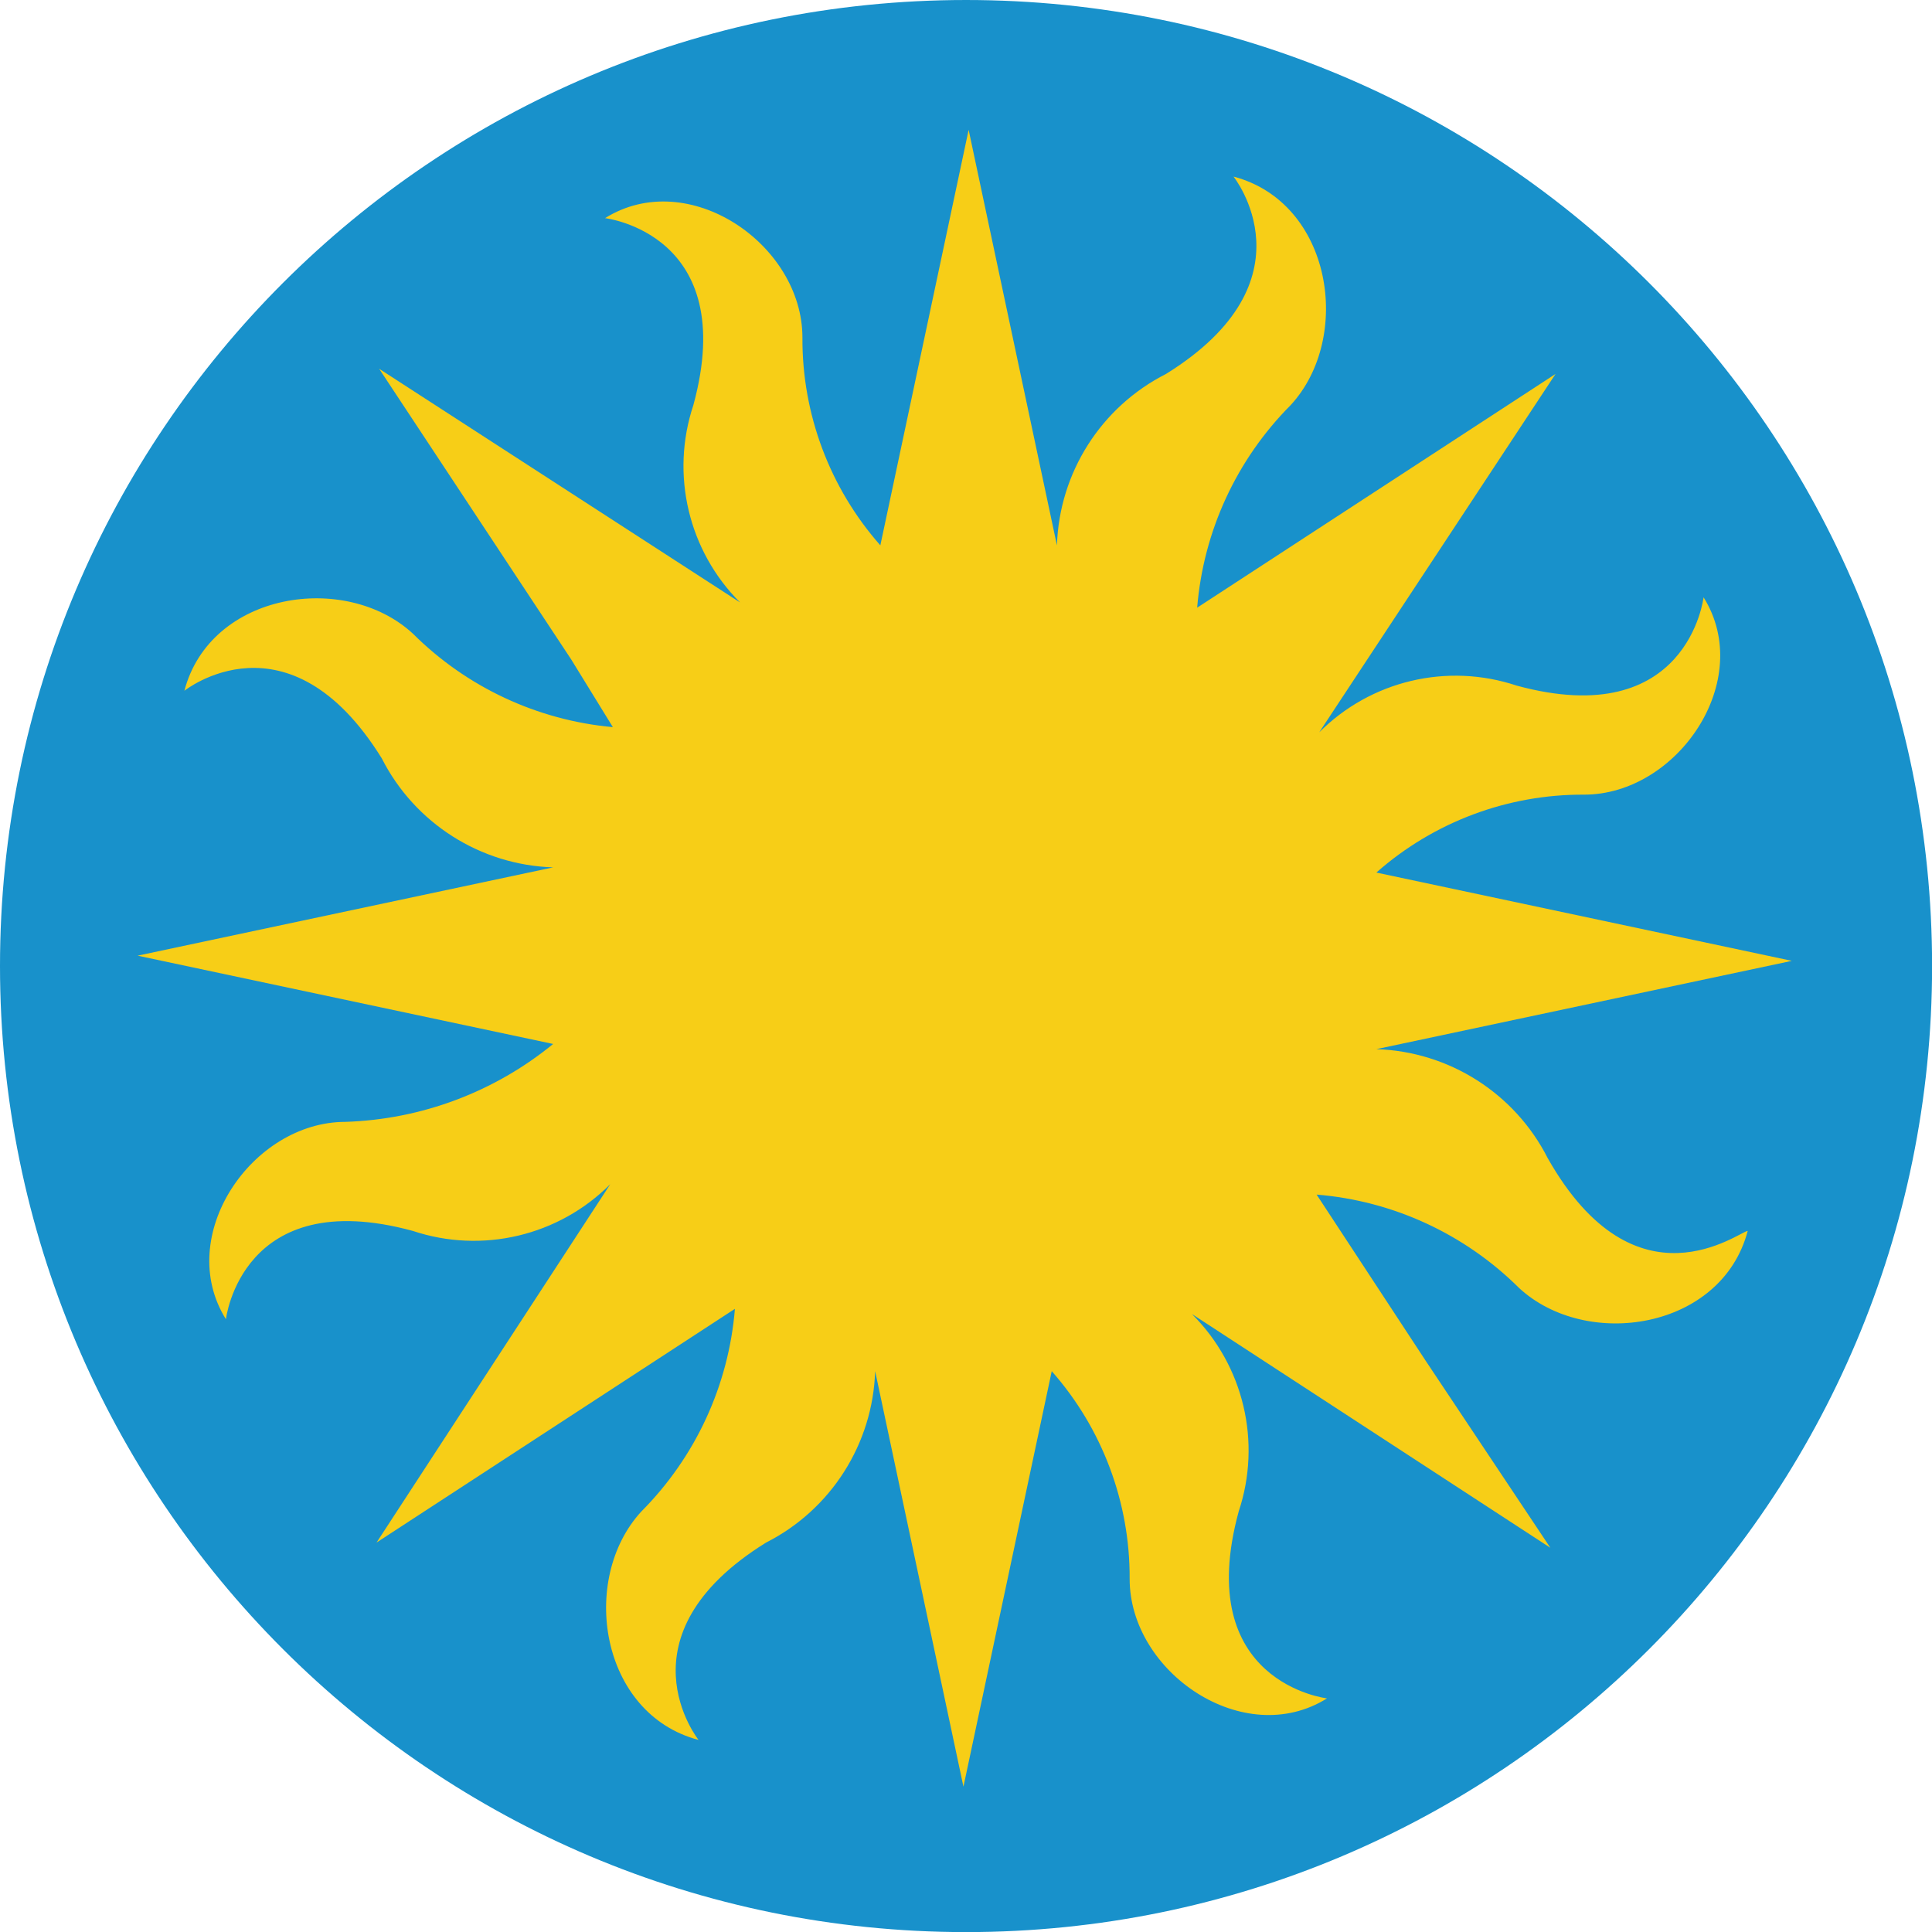 <?xml version="1.0" encoding="utf-8"?>
<svg xmlns="http://www.w3.org/2000/svg" width="136.815" height="136.815" viewBox="0 0 136.815 136.815">
<style type="text/css">
	.st0{fill:#1891CB;}
	.st1{fill:#F7CE17;}
</style>
<g id="g8" transform="translate(-0.221,-345.243)">
	<g id="g86" transform="matrix(3.678,0,0,3.678,0.037,343.772)">
		<path id="path88" class="st0" d="M37.25,19
			c0,10.273-8.328,18.6-18.6,18.6S0.05,29.273,0.05,19S8.377,0.4,18.65,0.4S37.25,8.727,37.25,19"/>
	</g>
	<g id="g92" transform="matrix(3.678,0,0,3.678,0.037,343.772)">
		<path id="path94" class="st1" d="M29.85,22.7
			c-0.634-1.25-1.899-2.055-3.3-2.1l8-1.7l-8-1.7c1.104-0.974,2.528-1.508,4-1.5c1.8,0,3.3-2.2,2.3-3.8
			c0,0-0.3,2.6-3.6,1.7c-1.335-0.445-2.807-0.096-3.8,0.9L30,7.6l-6.9,4.5c0.12-1.472,0.758-2.853,1.8-3.9
			c1.2-1.3,0.8-3.9-1.1-4.4c0,0,1.6,2-1.3,3.8c-1.25,0.634-2.055,1.899-2.1,3.3l0,0l-1.7-8l-1.7,8
			c-0.974-1.104-1.508-2.528-1.5-4c0-1.8-2.2-3.3-3.8-2.3c0,0,2.6,0.3,1.7,3.6c-0.445,1.335-0.096,2.807,0.9,3.8
			L7.35,7.5l3.7,5.6l0.8,1.3c-1.454-0.132-2.816-0.769-3.85-1.8c-1.3-1.2-3.9-0.8-4.4,1.1c0,0,2-1.6,3.8,1.3
			c0.634,1.25,1.899,2.055,3.3,2.1l-8,1.7l8,1.7c-1.132,0.926-2.538,1.453-4,1.5c-1.8,0-3.3,2.2-2.3,3.8
			c0,0,0.3-2.6,3.6-1.7c1.335,0.445,2.807,0.096,3.8-0.9l-4.5,6.9l6.9-4.5c-0.12,1.472-0.758,2.853-1.8,3.9
			c-1.2,1.3-0.8,3.9,1.1,4.4c0,0-1.6-2,1.3-3.8c1.25-0.634,2.055-1.899,2.1-3.3l1.7,8l1.7-8c0.974,1.104,1.508,2.528,1.5,4
			c0,1.8,2.2,3.3,3.8,2.3c0,0-2.6-0.3-1.7-3.6c0.445-1.335,0.096-2.807-0.9-3.8l0,0l6.9,4.5l-2.4-3.6l-2.1-3.2
			c1.472,0.12,2.853,0.758,3.9,1.8c1.3,1.2,3.9,0.8,4.4-1.1C33.55,24.1,31.55,25.7,29.85,22.7"/>
	</g>
</g>
</svg>
